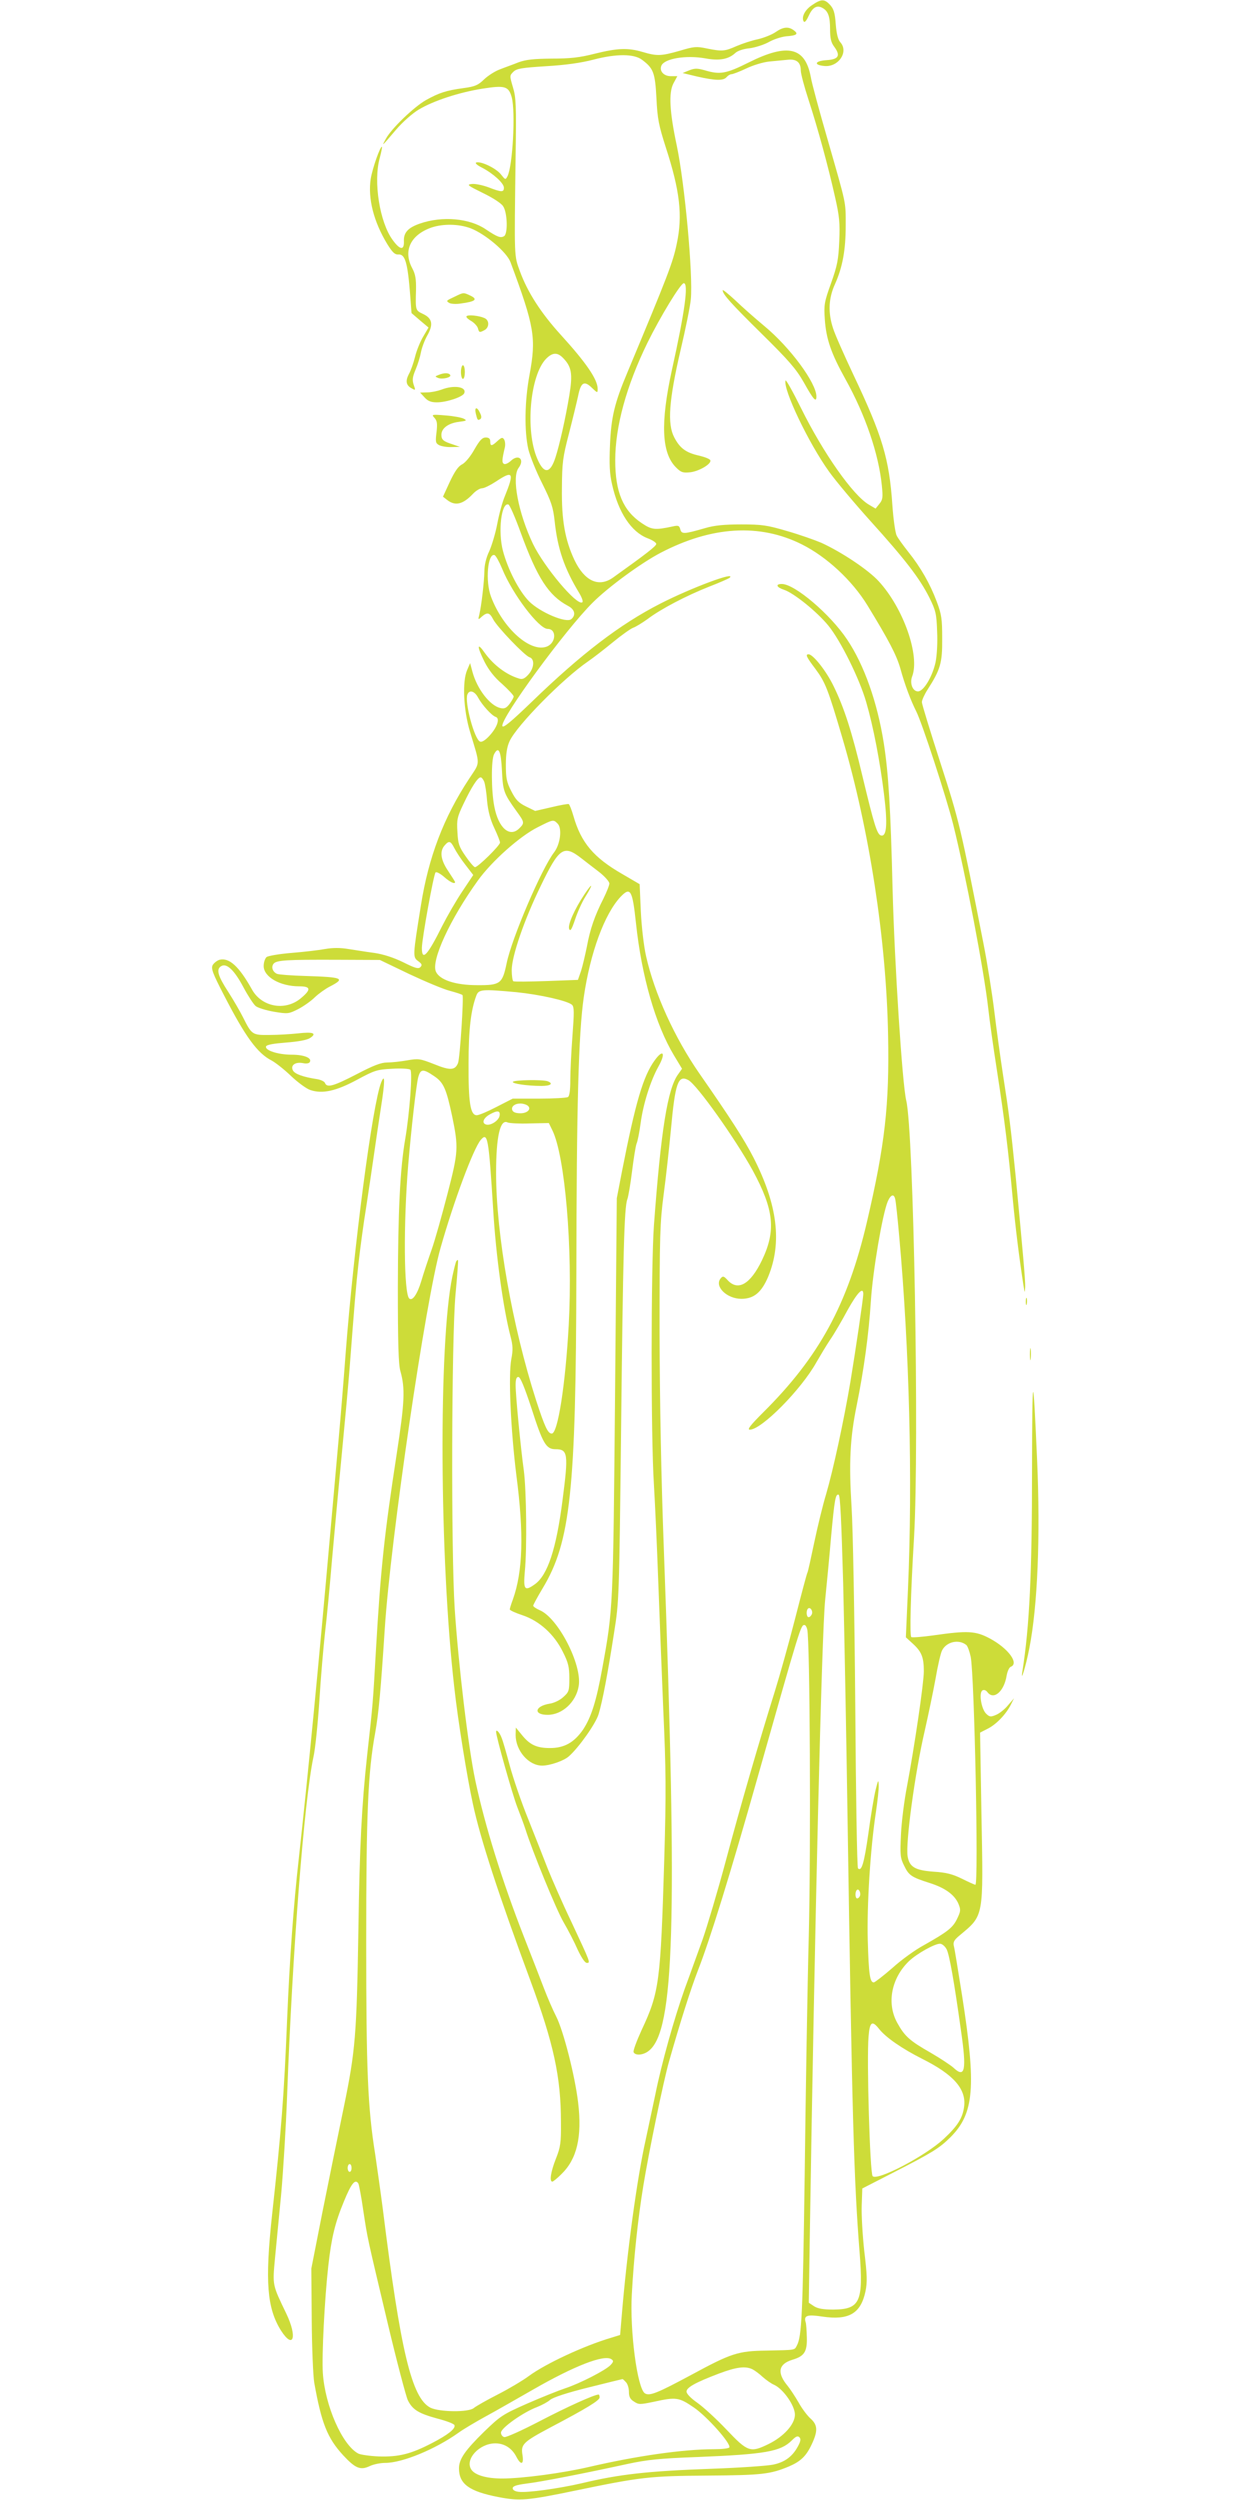 <?xml version="1.0" standalone="no"?>
<!DOCTYPE svg PUBLIC "-//W3C//DTD SVG 20010904//EN"
 "http://www.w3.org/TR/2001/REC-SVG-20010904/DTD/svg10.dtd">
<svg version="1.0" xmlns="http://www.w3.org/2000/svg"
 width="640pt" height="1280pt" viewBox="0 0 640 1280"
 preserveAspectRatio="xMidYMid meet">
<g transform="translate(0,1280) scale(0.1,-0.1)"
fill="#cddc39" stroke="none">
<path d="M4158 12774 c-37 -24 -56 -62 -43 -84 5 -7 14 4 25 28 20 44 42 57
70 42 30 -16 40 -44 40 -110 0 -46 5 -68 21 -89 34 -46 23 -65 -39 -69 -61 -4
-68 -25 -10 -30 71 -6 124 72 81 121 -12 12 -20 43 -24 93 -4 59 -11 79 -29
99 -29 31 -45 31 -92 -1z"/>
<path d="M3970 12635 c-19 -13 -60 -29 -90 -36 -30 -6 -79 -22 -109 -35 -61
-27 -73 -28 -153 -12 -52 11 -65 10 -138 -12 -95 -27 -116 -28 -190 -6 -75 22
-128 20 -245 -9 -78 -20 -126 -25 -220 -25 -92 -1 -132 -5 -170 -19 -27 -11
-70 -26 -95 -36 -25 -9 -61 -32 -81 -51 -31 -30 -46 -37 -105 -45 -89 -12
-126 -24 -194 -62 -61 -35 -175 -144 -204 -197 -23 -42 -24 -43 51 45 34 40
85 85 117 104 75 45 206 88 326 107 115 18 134 13 150 -44 20 -74 5 -354 -22
-405 -10 -19 -11 -18 -34 11 -25 31 -102 68 -126 60 -7 -3 5 -14 29 -26 58
-30 113 -80 113 -103 0 -24 -12 -24 -79 2 -30 11 -68 19 -85 17 -28 -3 -23 -7
56 -46 50 -24 95 -53 104 -68 22 -32 25 -141 5 -153 -18 -11 -34 -5 -94 35
-83 57 -224 69 -338 29 -60 -21 -83 -46 -81 -90 2 -48 -20 -46 -58 7 -66 90
-99 298 -66 418 8 30 13 56 12 58 -8 8 -49 -109 -58 -164 -15 -100 15 -219 85
-334 26 -42 39 -54 55 -53 36 4 49 -40 62 -206 l7 -94 43 -37 44 -37 -27 -46
c-15 -25 -34 -71 -42 -104 -8 -32 -22 -72 -32 -89 -18 -35 -14 -58 16 -73 19
-11 19 -9 9 19 -8 25 -6 40 10 78 11 26 23 65 27 87 4 22 18 61 32 86 33 58
27 89 -22 112 -38 18 -38 18 -35 123 1 55 -3 80 -19 110 -48 89 -10 171 98
209 60 20 140 19 201 -4 75 -29 185 -122 204 -174 123 -331 132 -387 97 -577
-25 -135 -27 -287 -6 -380 9 -36 40 -114 71 -175 47 -95 56 -121 64 -195 15
-140 49 -240 126 -367 14 -24 21 -44 15 -47 -28 -18 -195 181 -252 299 -75
157 -110 341 -74 389 33 44 0 74 -40 36 -13 -12 -29 -19 -35 -15 -11 7 -10 21
5 85 3 14 1 32 -4 40 -8 12 -13 11 -34 -8 -29 -27 -37 -28 -37 -2 0 14 -7 20
-23 20 -18 0 -31 -14 -58 -61 -20 -36 -46 -67 -62 -76 -21 -10 -39 -37 -64
-90 l-35 -76 23 -18 c41 -31 80 -21 131 33 14 15 35 28 46 28 11 0 43 16 72
35 87 58 94 46 45 -75 -13 -30 -30 -94 -39 -142 -9 -48 -28 -111 -41 -140 -16
-33 -25 -72 -25 -103 -1 -54 -15 -176 -26 -222 -7 -27 -6 -28 13 -10 28 24 40
21 58 -14 21 -40 161 -186 186 -194 28 -9 24 -56 -6 -89 -19 -21 -31 -26 -48
-20 -64 19 -130 69 -174 130 -41 59 -43 37 -2 -45 21 -41 50 -79 90 -113 32
-29 59 -58 59 -64 0 -6 -10 -23 -21 -38 -17 -22 -27 -26 -48 -21 -53 13 -118
97 -142 185 l-12 45 -15 -35 c-26 -58 -19 -206 14 -315 54 -180 54 -153 -4
-242 -131 -199 -208 -402 -247 -649 -42 -261 -42 -264 -14 -285 19 -14 22 -20
11 -31 -10 -10 -27 -5 -87 25 -49 24 -101 41 -148 48 -40 5 -99 15 -133 20
-42 7 -79 7 -120 0 -32 -6 -110 -15 -172 -20 -62 -5 -119 -15 -127 -21 -8 -7
-15 -27 -15 -46 0 -56 84 -104 182 -104 61 0 62 -17 6 -63 -80 -65 -199 -42
-248 47 -66 118 -116 164 -166 152 -13 -4 -28 -16 -35 -27 -9 -18 -1 -41 57
-153 110 -214 172 -299 245 -336 20 -11 65 -46 100 -80 35 -33 79 -65 98 -71
62 -21 132 -5 238 52 91 49 103 53 181 57 47 3 88 0 93 -5 12 -12 -4 -223 -26
-353 -27 -156 -37 -371 -38 -760 0 -284 3 -397 13 -430 25 -90 22 -157 -19
-425 -64 -416 -82 -588 -106 -1000 -16 -279 -15 -271 -45 -540 -28 -257 -39
-468 -45 -895 -9 -540 -15 -619 -75 -910 -28 -135 -77 -375 -109 -535 l-57
-290 2 -260 c1 -143 7 -289 13 -325 37 -207 67 -283 148 -371 63 -68 89 -78
137 -55 19 9 54 16 79 16 87 0 256 70 374 154 26 19 89 56 138 83 50 27 158
89 242 137 212 122 365 182 403 157 12 -8 12 -13 -4 -30 -24 -26 -156 -94
-232 -119 -33 -11 -121 -46 -194 -78 -127 -56 -138 -64 -221 -144 -99 -97
-129 -141 -129 -188 0 -80 52 -118 202 -147 109 -21 147 -18 393 33 337 70
382 75 680 77 277 2 319 7 415 47 60 26 88 53 116 113 32 68 31 99 -6 132 -16
14 -44 51 -61 82 -18 31 -43 69 -56 85 -56 67 -48 112 24 134 61 18 76 41 74
114 -1 35 -3 70 -6 78 -11 35 8 41 86 29 135 -20 196 16 220 128 10 48 9 84
-6 208 -9 83 -15 188 -13 235 l3 85 156 80 c205 105 238 126 295 182 122 122
133 257 60 725 -20 125 -38 239 -42 253 -5 20 0 31 26 53 129 108 125 86 115
624 l-7 417 39 20 c44 22 94 74 119 124 l16 32 -31 -36 c-16 -20 -44 -42 -61
-49 -28 -12 -34 -11 -52 7 -24 25 -37 106 -18 118 8 5 18 1 25 -8 32 -44 86 2
99 84 4 22 13 42 21 45 44 17 -12 94 -107 145 -73 39 -114 41 -288 16 -58 -8
-109 -12 -114 -9 -9 5 -4 214 14 512 27 480 -2 2078 -40 2235 -20 81 -60 699
-70 1085 -10 411 -21 592 -45 745 -33 209 -100 400 -188 531 -86 129 -268 284
-334 284 -34 0 -28 -17 12 -30 50 -17 167 -111 226 -183 63 -77 160 -273 194
-392 37 -127 71 -307 91 -470 19 -154 14 -218 -14 -213 -21 4 -35 49 -96 303
-54 228 -94 352 -148 462 -37 77 -105 163 -128 163 -18 0 -11 -14 35 -75 51
-69 64 -102 139 -357 137 -466 224 -1030 233 -1518 7 -357 -16 -561 -108 -955
-99 -425 -246 -693 -532 -977 -65 -65 -83 -88 -68 -88 60 0 263 205 341 345
19 33 50 85 70 115 21 30 61 99 90 153 49 88 80 121 80 82 0 -23 -39 -286 -66
-450 -34 -201 -88 -451 -124 -574 -17 -56 -44 -167 -61 -248 -17 -81 -32 -150
-35 -155 -3 -4 -31 -110 -63 -235 -32 -125 -79 -293 -104 -373 -80 -256 -175
-583 -251 -868 -41 -153 -95 -334 -119 -403 -25 -68 -65 -181 -91 -251 -54
-152 -118 -379 -151 -543 -14 -66 -36 -169 -49 -230 -44 -196 -96 -576 -123
-905 l-8 -95 -45 -14 c-142 -42 -338 -134 -422 -196 -31 -23 -103 -66 -160
-95 -57 -29 -111 -60 -122 -69 -26 -23 -178 -21 -223 2 -95 50 -152 287 -243
1017 -11 85 -29 211 -39 280 -38 237 -46 426 -46 1085 0 662 9 871 46 1073 18
102 28 210 49 532 29 454 210 1689 286 1952 68 240 168 507 205 551 36 43 41
14 64 -355 14 -236 51 -505 89 -651 12 -46 13 -69 4 -115 -16 -84 -3 -364 26
-597 39 -299 33 -491 -18 -634 -9 -24 -16 -47 -16 -51 0 -5 29 -18 65 -30 87
-29 163 -98 207 -188 28 -55 33 -78 33 -135 0 -64 -2 -70 -31 -96 -17 -16 -48
-31 -71 -34 -76 -13 -83 -57 -9 -57 75 0 146 66 159 148 18 109 -106 349 -200
388 -18 8 -33 18 -33 23 0 4 22 45 49 90 142 236 170 497 172 1611 1 862 11
1227 38 1415 33 227 106 426 189 514 50 52 60 34 78 -134 29 -274 100 -521
195 -679 l41 -68 -19 -27 c-55 -73 -89 -289 -125 -776 -15 -216 -16 -1076 0
-1325 6 -102 16 -322 22 -490 6 -168 18 -467 26 -665 14 -307 15 -420 5 -765
-19 -628 -25 -680 -116 -874 -25 -55 -44 -105 -41 -113 8 -19 50 -16 78 7 131
102 147 654 77 2565 -14 376 -21 755 -22 1115 0 498 2 559 21 705 12 88 28
237 37 330 22 242 37 283 89 255 44 -23 241 -301 330 -463 109 -201 120 -308
47 -460 -59 -122 -122 -159 -175 -102 -20 22 -25 23 -36 10 -34 -41 31 -105
106 -105 64 0 103 33 137 113 72 174 48 369 -75 610 -47 92 -120 205 -278 432
-126 182 -229 408 -272 599 -12 53 -23 150 -27 230 l-6 139 -89 52 c-146 84
-211 160 -250 297 -9 31 -20 59 -24 61 -4 2 -44 -5 -89 -16 l-83 -19 -47 23
c-39 19 -53 35 -75 78 -24 46 -28 67 -28 135 0 57 6 93 19 121 37 81 273 320
401 408 25 17 82 61 127 98 45 37 93 71 105 75 12 4 45 24 73 44 68 52 201
121 315 166 52 20 99 41 105 45 41 38 -197 -51 -355 -132 -205 -105 -402 -255
-658 -503 -108 -104 -147 -136 -150 -123 -8 41 322 492 463 632 79 79 248 203
348 255 261 136 506 151 722 43 128 -64 258 -185 336 -312 110 -180 148 -253
168 -321 24 -88 54 -166 82 -222 29 -56 154 -439 189 -578 63 -252 158 -748
180 -945 6 -55 26 -199 45 -320 39 -252 58 -409 80 -650 14 -150 33 -303 55
-445 7 -43 7 -43 9 -9 1 35 -12 181 -49 569 -25 250 -34 321 -65 520 -13 85
-33 230 -44 321 -11 91 -36 249 -56 350 -117 596 -123 623 -220 923 -52 161
-95 301 -95 311 0 10 13 39 29 64 66 103 76 136 75 261 0 101 -3 124 -28 190
-34 91 -82 175 -146 255 -26 33 -53 70 -59 83 -7 13 -17 83 -22 155 -16 238
-51 355 -199 667 -48 102 -96 210 -105 240 -26 79 -23 153 10 225 39 87 55
175 55 300 0 126 5 100 -93 442 -42 145 -81 288 -86 320 -29 152 -118 173
-318 73 -116 -58 -147 -63 -224 -40 -40 11 -51 11 -80 0 l-34 -14 75 -18 c93
-21 134 -22 150 -3 7 8 18 15 25 15 7 0 41 13 75 29 35 17 88 33 119 36 31 3
73 7 94 9 45 5 67 -13 67 -55 0 -16 18 -84 40 -151 49 -151 100 -339 135 -495
23 -101 26 -134 22 -228 -4 -94 -10 -125 -42 -215 -35 -97 -37 -111 -32 -185
7 -101 32 -174 106 -307 102 -183 170 -383 186 -544 6 -60 5 -72 -12 -93 l-20
-25 -34 20 c-82 48 -233 263 -347 493 -42 85 -78 149 -80 143 -14 -44 118
-321 223 -467 35 -49 131 -163 212 -253 177 -196 251 -292 301 -391 33 -67 37
-83 40 -173 3 -58 -1 -124 -8 -159 -16 -73 -61 -149 -90 -149 -27 0 -43 41
-30 76 41 106 -44 350 -171 488 -53 58 -189 149 -294 197 -33 14 -112 42 -175
60 -102 30 -128 34 -235 34 -87 0 -138 -5 -185 -19 -108 -31 -120 -32 -127 -6
-5 19 -10 21 -37 15 -93 -20 -109 -18 -161 17 -95 64 -135 159 -135 321 0 173
57 381 165 602 66 134 170 305 186 305 25 0 6 -143 -61 -445 -59 -271 -53
-424 21 -498 26 -26 35 -29 74 -25 46 6 108 43 102 61 -2 7 -28 17 -57 24 -68
15 -99 38 -128 94 -36 68 -27 190 32 444 26 110 50 228 53 263 12 124 -31 592
-72 787 -37 174 -42 270 -17 318 l20 37 -34 0 c-35 0 -59 26 -48 53 14 37 126
56 226 38 70 -13 117 -5 152 27 12 12 43 22 75 25 29 4 72 18 96 31 24 14 64
27 89 30 56 4 66 12 40 31 -27 20 -54 18 -94 -10z m-683 -141 c59 -44 67 -66
74 -197 5 -106 12 -139 48 -252 72 -221 87 -349 56 -493 -20 -97 -45 -161
-252 -657 -67 -159 -84 -231 -90 -376 -4 -97 -2 -144 11 -200 32 -143 98 -243
182 -275 24 -9 44 -22 44 -29 0 -11 -53 -52 -221 -172 -73 -52 -146 -19 -198
90 -48 103 -66 202 -64 367 1 132 4 157 36 280 19 74 40 161 47 193 14 70 31
80 71 41 28 -27 29 -27 29 -5 0 48 -58 133 -189 277 -101 111 -170 218 -209
325 -30 83 -29 57 -22 594 4 257 2 297 -14 349 -17 58 -17 59 2 78 17 17 42
21 168 29 101 6 179 17 244 34 115 30 206 30 247 -1z m-406 -1525 c46 -46 52
-82 34 -193 -20 -120 -50 -253 -71 -318 -27 -84 -59 -87 -93 -7 -63 145 -37
430 46 513 31 31 56 33 84 5z m-215 -896 c85 -233 143 -322 242 -375 35 -18
42 -47 17 -68 -26 -22 -160 35 -216 91 -52 53 -109 164 -134 259 -26 99 -8
249 28 237 7 -2 35 -67 63 -144z m-95 -185 c53 -130 188 -308 233 -308 46 0
44 -70 -3 -90 -84 -34 -226 92 -287 255 -30 79 -17 224 18 213 7 -3 24 -34 39
-70z m-123 -660 c20 -37 70 -93 91 -99 22 -8 6 -54 -33 -96 -21 -23 -39 -34
-48 -30 -29 11 -80 202 -65 241 10 26 37 18 55 -16z m122 -374 c5 -105 9 -116
75 -208 41 -56 41 -60 14 -87 -49 -49 -107 1 -128 111 -16 80 -17 241 -1 269
23 43 35 17 40 -85z m-91 -56 c5 -13 12 -57 15 -100 5 -52 17 -96 37 -138 16
-34 29 -67 29 -74 0 -15 -113 -126 -128 -126 -5 0 -27 25 -48 56 -34 49 -39
64 -42 125 -4 63 -1 76 32 145 40 84 72 134 87 134 5 0 13 -10 18 -22z m376
-215 c24 -24 14 -105 -18 -147 -64 -83 -217 -440 -243 -568 -22 -105 -32 -113
-152 -112 -111 0 -191 27 -210 69 -26 56 73 270 215 467 71 99 216 228 307
273 79 40 79 40 101 18z m-529 -125 c9 -18 34 -57 57 -86 l40 -52 -56 -84
c-31 -46 -77 -126 -103 -177 -75 -151 -104 -182 -104 -113 0 46 60 376 70 387
4 5 23 -5 43 -22 30 -27 57 -40 57 -27 0 2 -16 27 -35 56 -39 57 -45 102 -18
132 22 25 30 23 49 -14z m650 -52 c22 -17 63 -49 92 -71 28 -22 51 -48 52 -58
0 -10 -14 -44 -30 -77 -45 -88 -69 -158 -85 -246 -9 -44 -22 -100 -30 -125
l-16 -46 -161 -6 c-89 -3 -165 -4 -170 -1 -4 3 -8 29 -8 57 0 71 64 258 149
432 94 195 117 211 207 141z m-881 -593 c83 -39 176 -78 208 -86 33 -9 62 -18
65 -22 7 -7 -13 -324 -23 -348 -15 -37 -40 -39 -121 -6 -74 29 -81 30 -139 20
-34 -6 -80 -11 -103 -11 -31 0 -70 -15 -156 -60 -118 -61 -152 -71 -162 -45
-3 8 -22 17 -42 20 -71 11 -112 26 -122 44 -14 26 11 45 50 38 17 -4 32 -2 36
5 13 21 -29 38 -93 38 -69 0 -137 22 -131 42 3 9 38 15 102 20 64 5 107 13
123 23 38 25 16 33 -62 24 -38 -4 -104 -8 -146 -8 -87 -1 -90 1 -134 89 -15
30 -49 89 -76 131 -54 83 -63 116 -37 132 28 18 68 -20 115 -109 23 -43 51
-86 62 -95 11 -9 53 -22 93 -29 72 -12 76 -11 124 13 27 14 66 41 86 61 20 19
55 44 77 55 81 42 67 48 -124 54 -71 2 -138 7 -147 11 -22 10 -31 35 -17 52
15 18 68 21 324 20 l220 -1 150 -72z m549 -93 c119 -12 263 -44 285 -65 11
-11 11 -38 2 -158 -6 -80 -11 -181 -11 -225 0 -54 -4 -83 -12 -89 -7 -4 -74
-8 -148 -8 l-135 0 -82 -42 c-46 -24 -91 -43 -102 -43 -33 0 -43 65 -42 265 0
174 12 274 40 348 12 32 30 33 205 17z m-421 -430 c48 -32 62 -64 92 -205 33
-160 32 -182 -24 -398 -28 -108 -64 -237 -81 -285 -17 -48 -41 -120 -53 -161
-20 -67 -46 -105 -62 -89 -27 27 -30 378 -5 683 16 190 41 407 51 448 12 45
25 46 82 7z m476 -149 c25 -16 4 -41 -34 -41 -23 0 -38 5 -42 16 -7 18 12 34
42 34 11 0 26 -4 34 -9z m-141 -53 c-4 -26 -48 -54 -71 -45 -22 8 -11 34 22
52 38 21 53 19 49 -7z m154 -40 l98 2 18 -37 c65 -131 105 -606 84 -995 -17
-309 -56 -558 -87 -558 -20 0 -36 35 -80 170 -122 380 -205 851 -205 1165 0
187 21 277 59 258 9 -4 60 -7 113 -5z m1872 -390 c3 -13 12 -97 20 -188 52
-576 69 -1251 45 -1802 l-11 -251 36 -33 c45 -41 56 -70 56 -141 0 -61 -48
-386 -86 -588 -14 -71 -28 -182 -31 -246 -5 -106 -4 -121 16 -161 24 -50 37
-59 131 -89 79 -25 127 -60 147 -106 13 -32 12 -38 -7 -78 -22 -45 -47 -65
-171 -135 -43 -23 -115 -75 -160 -116 -46 -40 -89 -73 -95 -74 -20 0 -26 40
-31 215 -5 178 13 470 42 659 8 55 15 115 14 135 -1 32 -3 29 -16 -24 -8 -32
-25 -133 -37 -223 -22 -154 -35 -196 -53 -178 -5 4 -11 380 -14 834 -4 476
-12 908 -19 1017 -14 225 -8 352 26 518 37 183 62 364 73 537 10 155 59 442
86 508 16 37 33 42 39 10z m-1863 -1068 c58 -181 75 -210 123 -210 64 0 67
-23 36 -262 -32 -249 -76 -382 -141 -429 -53 -38 -60 -29 -52 64 12 120 8 419
-5 518 -16 115 -42 384 -42 437 0 30 4 42 14 42 10 0 31 -51 67 -160z m1596
-896 c6 -247 16 -775 22 -1174 24 -1582 33 -1881 62 -2250 20 -255 3 -294
-134 -295 -53 0 -80 5 -99 17 l-27 18 5 332 c25 1585 61 3097 79 3268 8 80 22
224 30 320 18 196 23 222 39 217 8 -3 14 -137 23 -453z m-160 -158 c-4 -9 -11
-16 -17 -16 -11 0 -14 33 -3 44 11 10 26 -11 20 -28z m-24 -78 c14 -55 19
-1121 8 -1568 -7 -261 -16 -812 -21 -1225 -10 -717 -15 -828 -40 -874 -13 -24
-2 -23 -155 -26 -146 -2 -180 -13 -385 -124 -173 -93 -214 -110 -238 -95 -39
25 -78 319 -67 509 10 184 31 384 59 555 27 166 104 541 132 637 55 194 110
368 148 466 61 156 164 488 305 987 220 777 221 780 240 780 5 0 11 -10 14
-22z m814 -80 c7 -5 17 -33 23 -61 19 -96 41 -1167 24 -1167 -4 0 -35 14 -69
31 -49 24 -81 32 -145 36 -95 7 -124 24 -133 79 -11 68 37 425 88 644 18 80
43 199 55 265 11 65 26 130 33 144 22 45 85 60 124 29z m-544 -1285 c-3 -7 -9
-13 -14 -13 -11 0 -12 34 -2 43 9 10 22 -13 16 -30z m444 -274 c14 -28 38
-163 73 -414 30 -206 21 -248 -39 -191 -15 13 -66 47 -116 76 -107 61 -133 84
-171 153 -55 99 -31 228 60 316 41 39 136 92 161 89 11 -2 25 -15 32 -29z
m-347 -406 c34 -44 118 -102 223 -155 160 -80 226 -155 213 -246 -8 -58 -34
-98 -105 -164 -94 -87 -338 -215 -363 -190 -14 14 -31 600 -21 715 6 75 18 84
53 40z m-2700 -713 c0 -11 -4 -20 -10 -20 -5 0 -10 9 -10 20 0 11 5 20 10 20
6 0 10 -9 10 -20z m35 -80 c3 -6 15 -67 25 -138 23 -151 18 -126 125 -577 47
-198 94 -375 103 -394 24 -49 56 -68 151 -94 47 -12 86 -27 88 -34 6 -18 -33
-49 -116 -92 -108 -56 -170 -71 -271 -68 -47 2 -95 9 -106 15 -82 44 -170 245
-181 412 -6 88 9 381 28 550 16 143 34 218 80 329 38 93 58 117 74 91z m2018
-951 c12 -6 36 -24 52 -39 17 -15 43 -34 60 -41 46 -22 105 -106 105 -152 0
-49 -57 -112 -134 -150 -94 -46 -107 -42 -216 73 -52 55 -120 117 -150 138
-33 23 -55 46 -55 57 0 21 44 46 165 92 90 34 137 40 173 22z m-649 -65 c9 -8
16 -31 16 -49 0 -26 6 -39 26 -51 24 -16 30 -16 102 -1 114 25 128 23 204 -29
68 -46 193 -187 182 -205 -3 -5 -38 -9 -79 -9 -157 0 -394 -34 -636 -90 -136
-32 -345 -60 -448 -60 -80 0 -139 17 -158 46 -34 52 41 134 123 134 47 0 86
-25 109 -71 23 -43 38 -37 30 12 -9 54 3 66 144 141 186 98 251 138 251 153 0
8 -2 15 -5 15 -22 0 -165 -65 -301 -136 -90 -47 -172 -84 -182 -82 -9 2 -17
12 -17 23 0 24 115 105 185 131 25 10 55 26 67 37 14 12 86 36 195 63 95 24
174 43 175 43 1 1 9 -6 17 -15z m881 -330 c-28 -52 -68 -81 -127 -93 -29 -6
-170 -16 -313 -21 -332 -12 -473 -28 -670 -75 -113 -26 -275 -49 -320 -43 -18
2 -30 9 -30 18 0 11 18 17 70 24 70 8 296 52 520 101 98 21 163 28 355 35 348
14 427 28 484 85 21 21 30 25 39 16 8 -8 7 -20 -8 -47z"/>
<path d="M2993 8222 c-51 -76 -87 -157 -79 -178 6 -15 13 -3 30 47 12 37 36
91 54 119 41 66 37 75 -5 12z"/>
<path d="M2626 7261 c-6 -9 73 -21 147 -21 46 0 62 12 31 24 -24 9 -172 7
-178 -3z"/>
<path d="M3700 11314 c0 -21 44 -69 202 -225 137 -135 174 -178 213 -246 50
-90 65 -106 65 -73 0 69 -135 252 -267 361 -48 40 -116 100 -150 133 -35 32
-63 55 -63 50z"/>
<path d="M2330 11282 c-47 -22 -47 -22 -30 -33 8 -5 35 -7 59 -3 77 10 90 22
46 42 -32 15 -32 15 -75 -6z"/>
<path d="M2392 11183 c-9 -3 -3 -12 18 -25 18 -10 34 -28 37 -39 6 -22 8 -23
34 -9 22 12 25 43 7 57 -16 13 -79 23 -96 16z"/>
<path d="M2360 10895 c0 -19 5 -35 10 -35 6 0 10 16 10 35 0 19 -4 35 -10 35
-5 0 -10 -16 -10 -35z"/>
<path d="M2245 10880 c-18 -7 -19 -8 -2 -15 22 -9 70 3 62 15 -7 12 -32 12
-60 0z"/>
<path d="M2260 10805 c-19 -7 -52 -14 -72 -14 l-37 -1 23 -25 c17 -19 34 -25
63 -25 50 0 133 28 140 47 13 33 -53 43 -117 18z"/>
<path d="M2436 10683 c8 -34 10 -37 23 -29 7 5 7 15 -1 31 -15 34 -30 32 -22
-2z"/>
<path d="M2225 10660 c13 -15 15 -29 10 -73 -6 -49 -5 -56 13 -66 12 -6 40
-11 64 -10 l43 1 -35 12 c-50 16 -60 24 -60 50 0 33 35 59 88 66 41 5 44 7 27
16 -11 6 -53 14 -94 17 -71 6 -73 5 -56 -13z"/>
<path d="M3352 7371 c-59 -81 -98 -214 -168 -571 l-26 -135 -9 -1015 c-10
-1085 -10 -1088 -65 -1390 -31 -172 -57 -252 -99 -316 -46 -66 -96 -94 -169
-94 -68 0 -103 16 -144 67 l-31 38 -1 -38 c0 -80 66 -157 136 -157 40 0 112
25 137 48 51 45 138 168 152 216 20 66 47 209 79 416 26 163 26 174 36 1040
10 907 16 1138 32 1180 5 13 16 77 24 142 8 64 18 128 23 142 6 13 15 61 21
105 13 99 51 218 91 290 39 69 25 93 -19 32z"/>
<path d="M1952 7259 c-45 -112 -140 -838 -182 -1384 -11 -148 -27 -342 -35
-430 -8 -88 -28 -315 -45 -505 -57 -646 -113 -1229 -160 -1654 -27 -237 -47
-516 -60 -826 -16 -393 -29 -563 -77 -1000 -37 -343 -26 -478 46 -593 64 -99
84 -32 27 87 -72 150 -71 143 -58 284 7 70 21 219 32 332 10 113 24 338 30
500 27 735 87 1510 135 1735 9 39 22 167 30 285 7 118 21 276 29 350 9 74 25
243 36 375 12 132 34 375 50 540 16 165 34 363 40 440 26 338 32 417 46 540 8
72 25 200 39 285 13 85 31 207 40 270 9 63 25 173 36 243 20 127 21 175 1 126z"/>
<path d="M2336 6342 c-3 -5 -12 -41 -20 -78 -71 -340 -66 -1444 10 -2104 18
-166 66 -463 95 -595 38 -179 132 -466 294 -904 120 -325 157 -495 157 -726 1
-106 -2 -128 -26 -188 -26 -66 -34 -117 -18 -117 4 0 25 17 46 38 80 77 107
191 86 367 -16 136 -75 367 -112 440 -17 33 -45 98 -63 145 -18 47 -64 166
-103 265 -112 287 -199 568 -248 797 -37 174 -87 596 -106 883 -19 298 -16
1376 4 1605 9 96 15 176 13 178 -2 2 -6 -1 -9 -6z"/>
<path d="M5252 6135 c0 -16 2 -22 5 -12 2 9 2 23 0 30 -3 6 -5 -1 -5 -18z"/>
<path d="M5273 5865 c0 -27 2 -38 4 -22 2 15 2 37 0 50 -2 12 -4 0 -4 -28z"/>
<path d="M5284 5275 c0 -532 -13 -800 -49 -1030 -12 -71 17 22 35 115 43 218
57 574 40 965 -21 476 -25 468 -26 -50z"/>
<path d="M2540 3933 c0 -25 84 -322 108 -384 16 -41 35 -92 42 -114 36 -114
157 -410 195 -476 24 -41 57 -105 73 -142 19 -40 37 -67 46 -67 20 0 21 -3
-79 211 -46 96 -99 218 -120 270 -20 52 -65 166 -100 254 -36 88 -78 212 -95
275 -17 63 -35 127 -42 143 -10 27 -28 46 -28 30z"/>
</g>
</svg>
